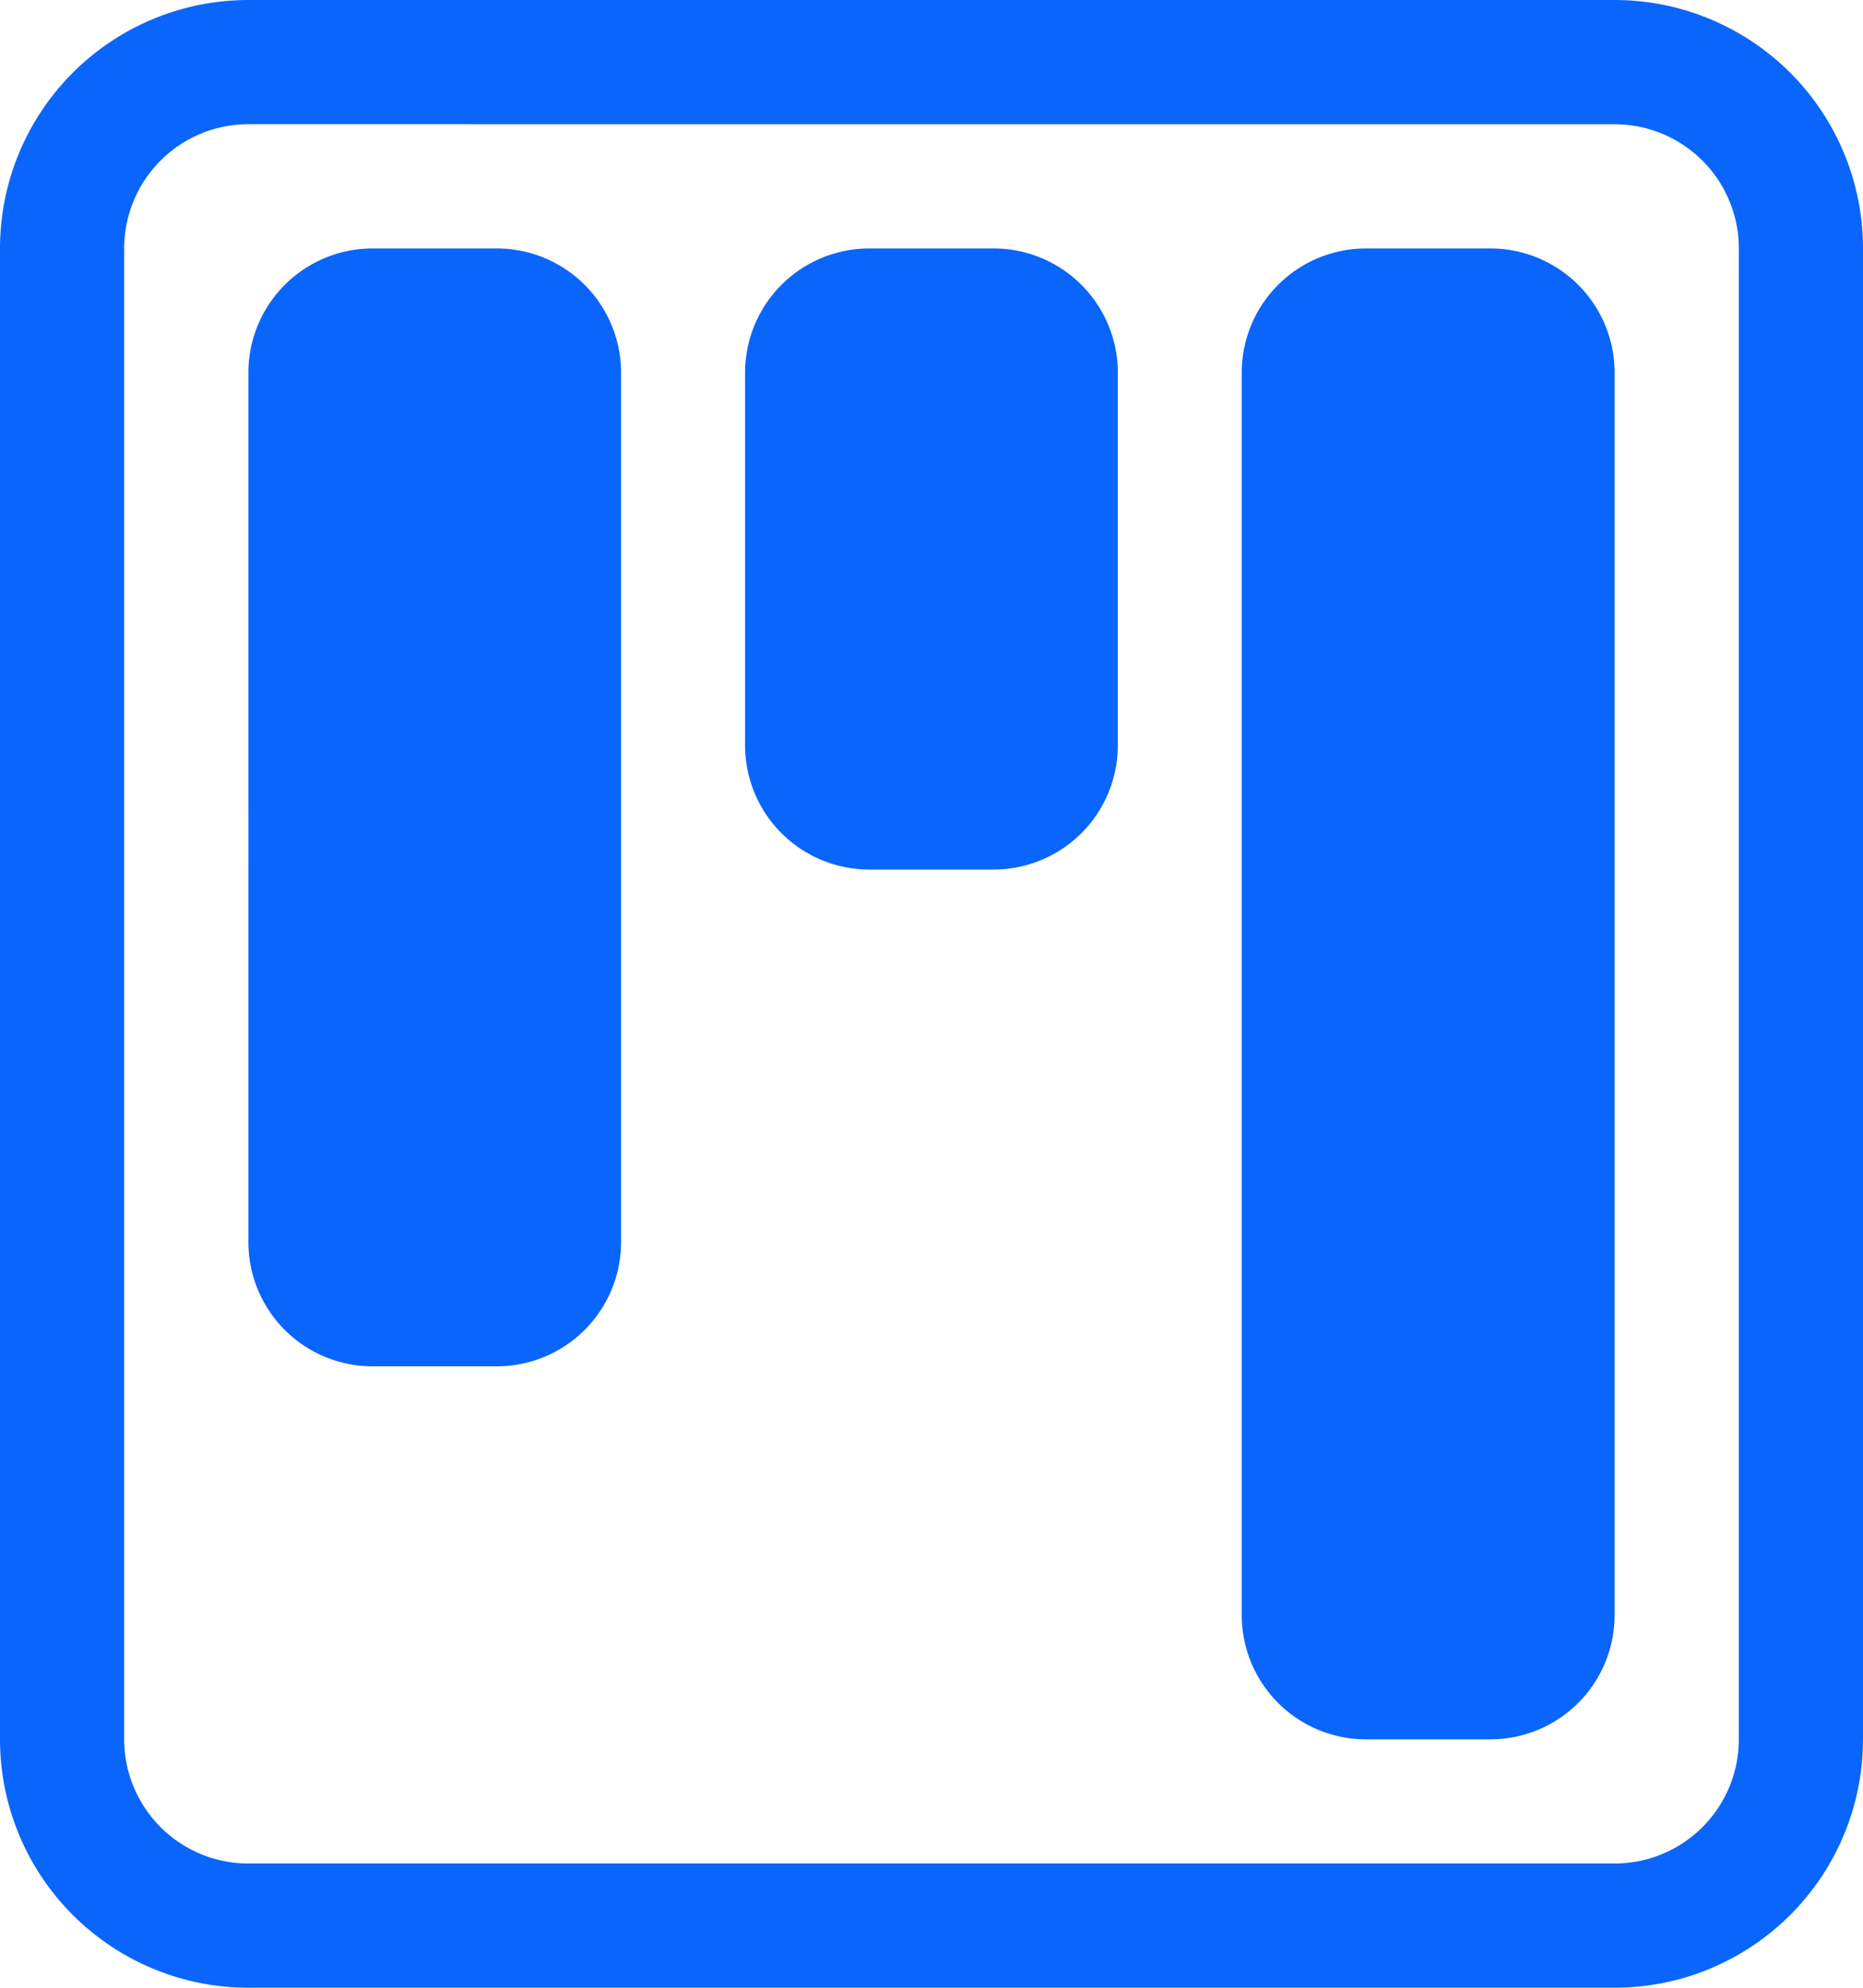 <svg xmlns="http://www.w3.org/2000/svg" width="34.134" height="36.41" viewBox="0 0 34.134 36.41">
  <g id="kanban" transform="translate(-6)">
    <g id="Group_7484" data-name="Group 7484" transform="translate(6)">
      <path id="Path_1482" data-name="Path 1482" d="M35.583,2.276a2.276,2.276,0,0,1,2.276,2.276V31.858a2.276,2.276,0,0,1-2.276,2.276H10.551a2.276,2.276,0,0,1-2.276-2.276V4.551a2.276,2.276,0,0,1,2.276-2.276ZM10.551,0A4.551,4.551,0,0,0,6,4.551V31.858a4.551,4.551,0,0,0,4.551,4.551H35.583a4.551,4.551,0,0,0,4.551-4.551V4.551A4.551,4.551,0,0,0,35.583,0Z" transform="translate(-6)" fill="#0a65fc"/>
      <path id="Path_1483" data-name="Path 1483" d="M39.1,26.276A2.276,2.276,0,0,1,41.378,24h2.276a2.276,2.276,0,0,1,2.276,2.276V33.1a2.276,2.276,0,0,1-2.276,2.276H41.378A2.276,2.276,0,0,1,39.1,33.1Zm-9.1,0A2.276,2.276,0,0,1,32.276,24h2.276a2.276,2.276,0,0,1,2.276,2.276V42.2a2.276,2.276,0,0,1-2.276,2.276H32.276A2.276,2.276,0,0,1,30,42.2Zm18.2,0A2.276,2.276,0,0,1,50.48,24h2.276a2.276,2.276,0,0,1,2.276,2.276V49.032a2.276,2.276,0,0,1-2.276,2.276H50.48A2.276,2.276,0,0,1,48.2,49.032Z" transform="translate(-25.449 -19.449)" fill="#0a65fc"/>
    </g>
  </g>
</svg>
